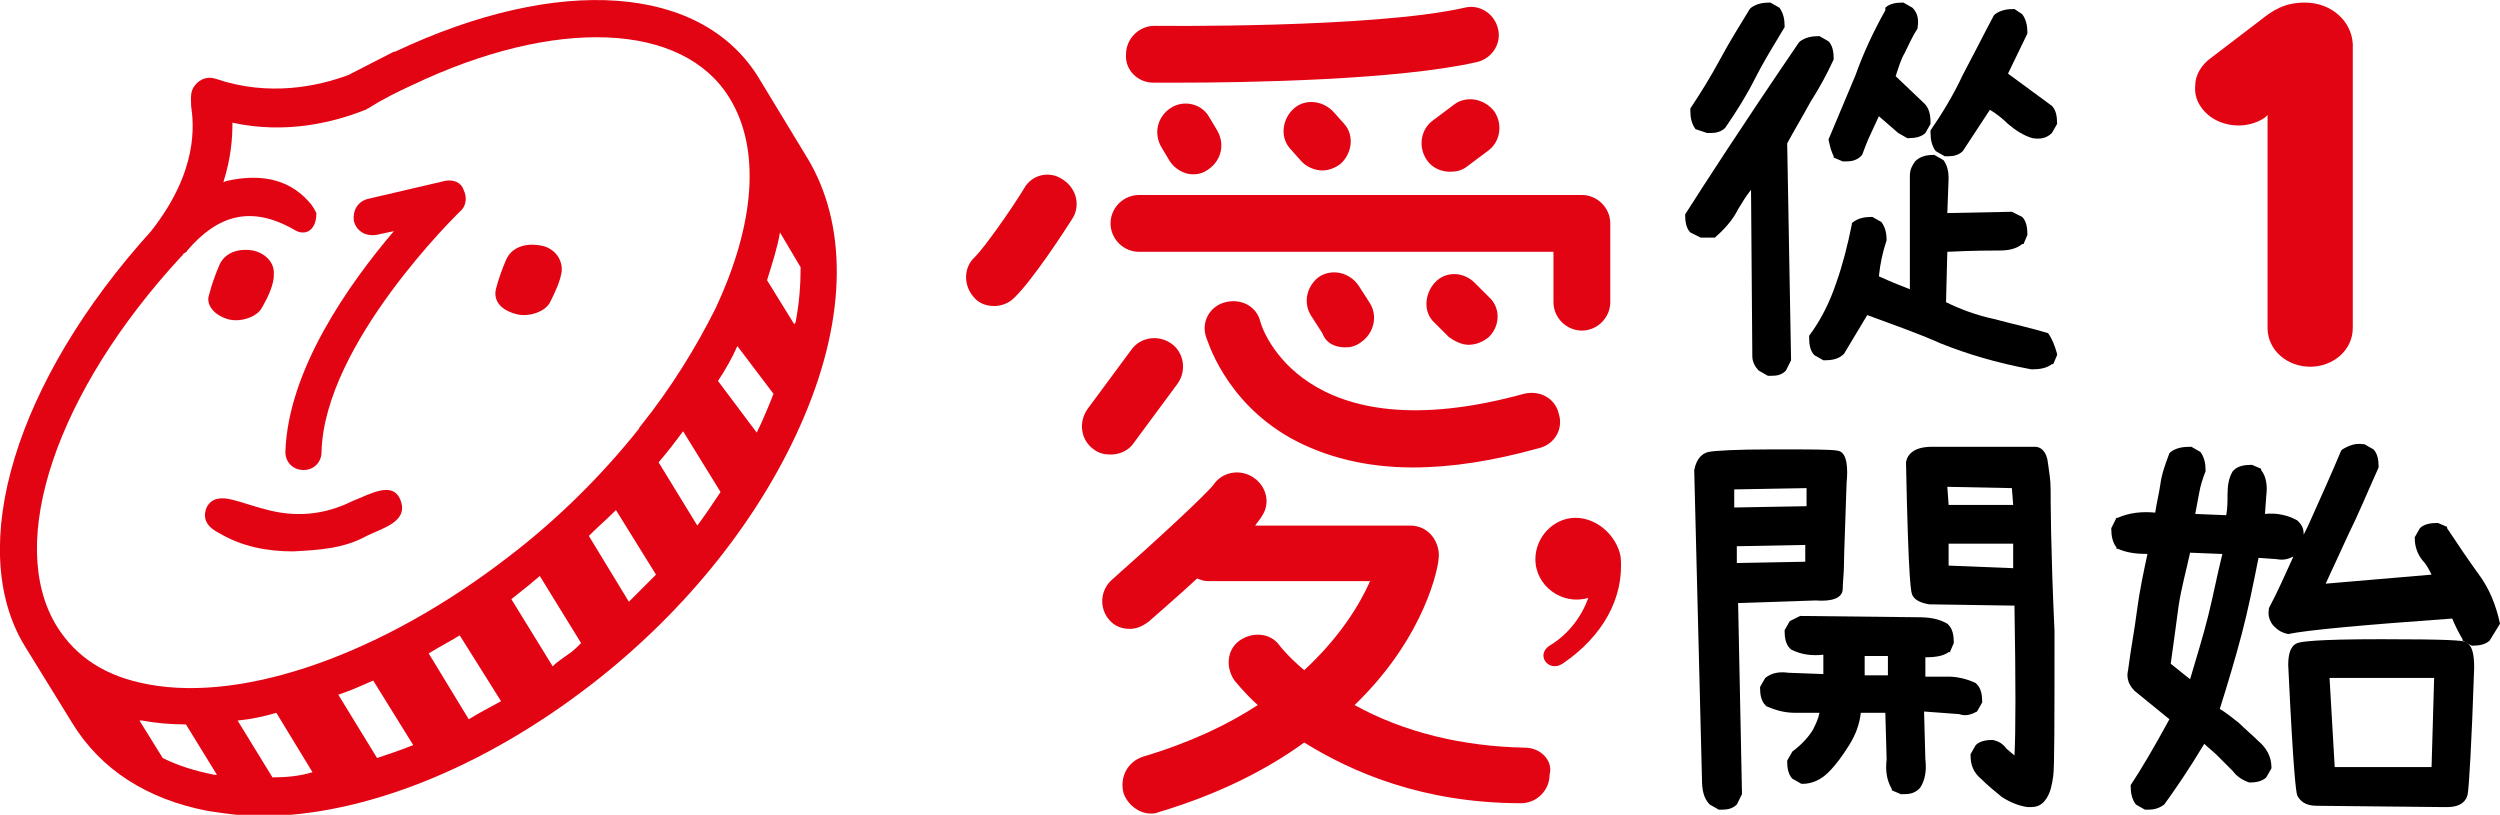 <svg xmlns="http://www.w3.org/2000/svg" viewBox="0 0 193.6 63.1"><style>.st0{fill:#e30413}</style><path d="M132.2 10.3h.3c.4 0 .8-.1 1.1-.4.9-1.3 1.7-2.6 2.3-3.8.6-1.2 1.4-2.5 2.3-4V2c0-.5-.1-1-.4-1.4l-.7-.4h-.1c-.5 0-1 .1-1.4.4l-.1.1c-.8 1.3-1.6 2.6-2.3 3.9-.7 1.3-1.5 2.6-2.3 3.8v.2c0 .5.1 1 .4 1.4l.9.3zM155.5 5.7l1.5-3.1v-.1c0-.5-.1-1-.4-1.4l-.6-.4h-.1c-.5 0-1 .1-1.4.4l-.1.1c-.8 1.5-1.6 3.1-2.4 4.6-.7 1.5-1.6 3-2.5 4.3v.2c0 .5.1 1 .4 1.4l.7.4H150.9c.4 0 .8-.1 1.1-.4l2.1-3.2c.5.3 1 .7 1.4 1.1.6.5 1.2.9 1.9 1.1.6.1 1.1 0 1.5-.4l.4-.7v-.1c0-.5-.1-1-.4-1.3l-3.4-2.5zM132.8 18.4c.8-.7 1.4-1.4 1.8-2.2.3-.5.6-1 1-1.5l.1 12.9c0 .4.2.8.5 1.1l.7.4H137.2c.5 0 .8-.1 1.1-.4l.4-.8-.3-16.8c.6-1.1 1.2-2.1 1.8-3.2.7-1.1 1.3-2.2 1.8-3.3v-.1c0-.5-.1-1-.4-1.3l-.7-.4h-.1c-.5 0-1 .1-1.4.4l-.1.1c-4.5 6.6-7.4 11.1-8.8 13.3v.1c0 .5.1 1 .4 1.3l.8.4h1.1zM141.6 10.8c.1.5.2.9.4 1.3v.1l.7.3H143c.4 0 .8-.1 1.1-.4l.1-.1c.2-.5.4-1.1.7-1.7.2-.4.4-.9.6-1.3l1.5 1.3.7.4h.1c.5 0 1-.1 1.3-.4l.4-.7v-.1c0-.6-.1-1.2-.6-1.6l-2.1-2c.2-.6.4-1.3.7-1.8.3-.6.6-1.3 1-1.9v-.1c.1-.6 0-1.1-.4-1.5l-.7-.4h-.1c-.5 0-1 .1-1.3.4v.2c-.9 1.6-1.7 3.3-2.3 5-.7 1.7-1.4 3.3-2.1 5zM158.6 25.8c-1.3-.4-2.7-.7-4.2-1.1-1.4-.3-2.7-.8-3.7-1.3l.1-3.9c2.1-.1 3.4-.1 4-.1.7 0 1.3-.1 1.8-.5h.1l.3-.7v-.1c0-.5-.1-1-.4-1.3l-.8-.4-5 .1.1-2.7c0-.5-.1-1-.4-1.4l-.7-.4h-.1c-.5 0-1 .1-1.4.5-.2.3-.4.6-.4 1.1v8.8c-.5-.2-1.3-.5-2.4-1 .1-1 .3-1.9.6-2.8 0-.5-.1-1-.4-1.4l-.7-.4h-.1c-.5 0-1 .1-1.4.4l-.1.1v.1c-.3 1.5-.7 3.1-1.2 4.5-.5 1.5-1.2 2.9-2.1 4.1v.2c0 .5.1 1 .4 1.3l.7.4h.1c.6 0 1.1-.1 1.5-.5l1.8-3c1.9.7 3.9 1.4 5.7 2.2 2 .8 4.3 1.5 7 2h.1c.6 0 1.1-.1 1.5-.4h.1l.3-.7v-.1c-.2-.7-.4-1.2-.7-1.6zM140.6 46.5c1.3.1 2.1-.2 2.1-.9 0-.5.1-1.2.1-2s.1-2.9.2-6.2c.1-1 .1-2.4-.7-2.5-.5-.1-2.1-.1-5-.1s-4.5.1-5 .2c-.4.1-.9.4-1.1 1.4l.6 23.9c0 .8.1 1.5.6 2l.7.4H133.4c.4 0 .8-.1 1.1-.4l.4-.8-.3-14.8 6-.2zm-.8-4.3v1.3l-5.3.1v-1.3l5.3-.1zm-5.5-2.9v-1.4l5.6-.1v1.4l-5.6.1z"/><path d="m153.1 55.1.4-.7v-.1c0-.5-.1-1-.4-1.3l-.1-.1c-.6-.3-1.4-.5-2.1-.5h-1.8v-1.5c.8 0 1.4-.1 1.8-.4h.1l.3-.7v-.1c0-.5-.1-1-.4-1.3l-.1-.1c-.7-.4-1.4-.5-2.3-.5l-9.1-.1-.8.4-.4.7v.1c0 .5.1 1 .4 1.3l.1.1c.8.4 1.6.5 2.5.4v1.5l-2.7-.1c-.7-.1-1.3 0-1.8.4l-.4.7v.1c0 .5.1 1 .4 1.3l.1.1c.7.3 1.4.5 2.2.5h1.9c-.1.5-.3.9-.5 1.3-.3.5-.8 1.1-1.6 1.7l-.4.7v.1c0 .5.1 1 .4 1.3l.7.4h.1c.7 0 1.4-.3 2-.9.6-.6 1.1-1.3 1.6-2.1s.8-1.6.9-2.5h1.9l.1 3.6c-.1.9 0 1.6.4 2.3v.1l.7.3H147.5c.4 0 .8-.1 1.1-.4l.1-.1c.4-.6.5-1.4.4-2.2l-.1-3.7 2.7.2c.6.2 1 0 1.4-.2m-6.9-2.8h-1.8v-1.5h1.8v1.5z"/><path d="M158.8 37.9c0-.7-.1-1.3-.2-2-.1-1-.6-1.3-1-1.3h-8c-1.4 0-1.9.6-2 1.2.2 9.7.4 10.1.5 10.3.2.4.7.6 1.3.7l6.6.1c.1 5.9.1 9.8 0 11.6l-.6-.5c-.3-.4-.6-.6-1.1-.7-.5 0-1 .1-1.3.4l-.4.7v.1c0 .7.2 1.3.8 1.8.5.5 1.1 1 1.6 1.4.6.4 1.3.7 2 .8h.3c.7 0 1-.4 1.2-.7.3-.5.4-1 .5-1.7.1-.6.1-4.3.1-11.2-.3-6.5-.3-10.3-.3-11m-2.9 4.2V44l-5-.2v-1.7h5zm-5.1-4.4 5 .1.1 1.3h-5l-.1-1.4zM190.9 49.7c-.3-.1-1.2-.2-6.5-.2-5.2 0-6.2.2-6.5.3-.5.2-.7.8-.7 1.7.4 8.4.6 9.8.7 10.1.2.4.6.8 1.5.8l9.8.1h.3c1.1 0 1.5-.5 1.6-1 .1-.6.3-3.8.5-9.8 0-1.2-.2-1.8-.7-2m-2.4 2.8-.2 6.9h-7.5l-.4-6.9h8.1z"/><path d="M193.6 48.3c-.3-1.4-.8-2.7-1.7-3.9-.8-1.1-1.6-2.3-2.4-3.5v-.1l-.7-.3h-.1c-.5 0-1 .1-1.3.4l-.4.7v.1c0 .6.2 1.2.6 1.7.3.3.5.7.7 1.1l-8.2.7 1.8-3.9c.7-1.4 1.4-3.1 2.3-5.1v-.1c0-.5-.1-1-.4-1.3l-.7-.4h-.1c-.6-.1-1.1.1-1.6.4l-.1.1c-.8 1.9-1.7 3.9-2.6 5.9l-.3.6c0-.4-.1-.7-.4-1l-.1-.1c-.7-.4-1.6-.6-2.5-.5l.1-1.4c.1-.8 0-1.5-.4-2v-.1l-.7-.3h-.1c-.5 0-1 .1-1.3.4l-.1.1c-.3.5-.4 1.1-.4 1.8 0 .5 0 1.1-.1 1.6l-2.4-.1c.1-.5.2-1.1.3-1.6.1-.6.3-1.2.5-1.7v-.1c0-.5-.1-1-.4-1.4l-.7-.4h-.1c-.6 0-1.1.1-1.5.4l-.1.1c-.3.8-.6 1.6-.7 2.4-.1.7-.3 1.5-.4 2.2-1-.1-2 0-2.9.4h-.1l-.4.8v.1c0 .5.1 1 .4 1.4v.1h.1c.7.3 1.4.4 2.3.4-.3 1.4-.6 2.8-.8 4.3-.2 1.6-.5 3.1-.7 4.7-.1.4-.1 1 .5 1.6l2.7 2.2c-1.2 2.2-2.2 3.9-3 5.1v.1c0 .5.1 1 .4 1.4l.7.4H166.4c.4 0 .8-.1 1.2-.4.8-1.1 1.9-2.7 3.1-4.7.3.3.7.6 1 .9l1.2 1.2c.3.4.7.7 1.3.9.5 0 1-.1 1.3-.4l.4-.7v-.1c0-.8-.4-1.5-1-2-.5-.5-1-.9-1.5-1.4-.5-.4-1-.8-1.5-1.1.6-1.9 1.2-3.9 1.7-5.8s.9-3.9 1.3-5.9l1.4.1c.5.1.9 0 1.3-.2-.6 1.3-1.2 2.7-1.9 4v.1c-.1.5.1 1 .4 1.3.3.3.6.5 1.1.6 1.4-.3 5.7-.7 12.7-1.2.2.5.5 1.1.8 1.6v.1l.7.4h.1c.5 0 1-.1 1.3-.4l.8-1.3zm-21.5-5.4c-.4 1.6-.7 3.2-1.1 4.8-.4 1.6-.9 3.2-1.4 4.9l-1.5-1.2c.2-1.4.4-2.9.6-4.4.2-1.4.6-2.8.9-4.2l2.5.1z"/><path class="st0" d="M58.8 6.1C54.4-1.2 43.3-2 30.6 4h-.1c-1.2.6-2.3 1.2-3.5 1.8-2.4.9-6.2 1.7-10.3.3-.6-.2-1.2 0-1.6.5-.4.5-.3 1-.3 1.6.2 1.4.6 5-3.1 9.7C1.2 29.5-2.7 42.4 1.9 50l3.7 6c2.2 3.6 5.8 5.9 10.5 6.8 1.3.2 2.7.4 4.1.4 7.9 0 17.2-3.7 25.6-10.2 7.5-5.8 13.3-13.2 16.5-20.8 3.3-7.8 3.3-14.9.2-20l-3.7-6.1zM16.6 60c-1.5-.3-2.8-.7-4-1.3l-1.8-2.9h.2c1.1.2 2.2.3 3.4.3l2.4 3.9h-.2m4.5.2-2.7-4.4c1-.1 2-.3 3-.6l2.8 4.6c-1 .3-2 .4-3.1.4m8.1-1.5-3-4.9c.9-.3 1.8-.7 2.7-1.1l3.1 5c-1 .4-1.9.7-2.8 1m7.1-3-3.1-5.1c.8-.5 1.6-.9 2.4-1.4l3.2 5.1c-.9.5-1.7.9-2.5 1.4M11.5 53c-3.3-.6-5.6-2.1-7.1-4.5-4-6.5 0-18.2 9.6-28.6l.1-.1c.1-.1.1-.2.2-.2.1-.1.2-.1.2-.2 2.4-2.8 5-3.5 8.3-1.6.8.5 1.7.1 1.7-1.3-.1-.2-.3-.6-.6-.9-1.7-1.9-4-2.1-6.3-1.6-.1 0-.2.1-.3.1.6-1.9.7-3.4.7-4.6 4.1.9 7.8 0 10.3-1 .1 0 .1-.1.2-.1 1.1-.7 2.3-1.3 3.4-1.8 11.1-5.3 21-4.9 24.6 1 2.4 3.9 2 9.7-1.1 16.3-1.5 3-3.4 6.1-5.8 9.1-.1.1-.1.2-.2.3-2.8 3.5-6.2 6.9-10 9.8C29.7 50.6 19 54.4 11.5 53m32.6-2.4c-.4.3-.9.6-1.3 1l-3.2-5.2 1.5-1.2c.2-.2.5-.4.7-.6l3.2 5.2c-.3.3-.6.6-.9.8m4.6-4-3.1-5.1c.7-.7 1.4-1.3 2.1-2l3.1 5-2.1 2.1m5.3-5.9-3-4.9c.7-.8 1.3-1.6 1.9-2.4l2.9 4.7c-.6.9-1.2 1.8-1.8 2.6m4.6-7.2-3-4c.6-.9 1.1-1.8 1.5-2.7l2.8 3.7c-.4 1-.8 2-1.3 3m3-8.5-.1.1-2.1-3.4c.4-1.3.8-2.5 1-3.7l1.6 2.7c0 1.3-.1 2.8-.4 4.3"/><path class="st0" d="M27.3 38.8c-2.2 1.1-4.5 1.3-6.9.6-.8-.2-1.6-.5-2.4-.7-.8-.2-1.6-.2-2 .6-.4 1 .2 1.6 1 2 1.7 1 3.6 1.4 5.7 1.4 1.9-.1 3.9-.2 5.7-1.2 1.2-.6 3.3-1.1 2.6-2.8-.6-1.5-2.4-.4-3.7.1M34.5 14l-6 1.4c-.8.2-1.2.9-1.1 1.7.2.8.9 1.2 1.7 1.1l1.4-.3c-3.4 4-8.2 10.7-8.4 17.1 0 .8.6 1.4 1.4 1.4.8 0 1.4-.6 1.4-1.4.2-8.4 10.6-18.5 10.7-18.6.5-.4.6-1.1.3-1.7-.2-.6-.8-.8-1.4-.7M41.8 19c-1.2-.2-2.2.2-2.6 1.1-.3.7-.6 1.5-.8 2.3-.2.9.4 1.6 1.5 1.9.9.3 2.3-.1 2.7-.9.3-.6.8-1.6.9-2.4v-.3c-.1-1-.9-1.6-1.7-1.7M17.6 24.7c.9.3 2.3-.1 2.7-.9.4-.7.8-1.5.9-2.3v-.2c.1-1-.7-1.7-1.6-1.9-1.2-.2-2.2.2-2.6 1.1-.3.7-.6 1.5-.8 2.3-.3.8.4 1.6 1.4 1.9M89.3 6.4h2.2c5 0 16.8-.2 22.9-1.6 1.2-.3 1.9-1.5 1.6-2.6-.3-1.2-1.5-1.9-2.6-1.6-7.1 1.6-23.8 1.4-24 1.4-1.2 0-2.2 1-2.2 2.2-.1 1.2.9 2.2 2.1 2.2M88.2 19.5h32.1v3.9c0 1.2 1 2.2 2.2 2.2 1.2 0 2.2-1 2.2-2.2v-6.1c0-1.2-1-2.2-2.2-2.2H88.2c-1.2 0-2.2 1-2.2 2.2 0 1.2 1 2.2 2.2 2.2M82.3 13.9c-1-.7-2.4-.4-3 .7-1.1 1.8-3.1 4.6-3.8 5.3-.9.8-.9 2.2-.1 3.1.4.5 1 .7 1.6.7.5 0 1.1-.2 1.5-.6 1.4-1.3 4-5.3 4.5-6.1.7-1 .4-2.4-.7-3.1M97.6 24.9c-.3-1.2-1.5-1.8-2.7-1.5-1.2.3-1.9 1.5-1.5 2.7.1.2 1.4 4.9 6.5 7.8 2.7 1.5 5.9 2.3 9.5 2.3 3 0 6.2-.5 9.8-1.5 1.2-.3 1.9-1.5 1.5-2.7-.3-1.2-1.5-1.8-2.7-1.5-17.1 4.7-20.3-5.1-20.4-5.6M87.8 34.3l3.4-4.6c.7-1 .5-2.4-.5-3.1-1-.7-2.4-.5-3.1.5l-3.4 4.6c-.7 1-.5 2.4.5 3.1.4.3.8.4 1.3.4.7 0 1.4-.3 1.8-.9"/><path class="st0" d="M104.2 26.9c.4 0 .8-.1 1.2-.4 1-.7 1.3-2 .7-3l-.9-1.4c-.7-1-2-1.3-3-.7-1 .7-1.3 2-.7 3l.9 1.4c.3.8 1 1.1 1.8 1.1M113.7 26.7c.6 0 1.1-.2 1.6-.6.9-.9.9-2.3 0-3.1l-1.1-1.1c-.9-.9-2.3-.9-3.1 0s-.9 2.3 0 3.1l1.1 1.1c.4.3 1 .6 1.5.6M90.6 8.4c-1 .7-1.3 2-.6 3.1l.6 1c.4.6 1.1 1 1.8 1 .4 0 .8-.1 1.2-.4 1-.7 1.3-2 .6-3.1l-.6-1c-.6-1-2-1.3-3-.6M100.2 8.4c-.9.8-1.1 2.2-.3 3.1l.8.9c.4.5 1.1.8 1.7.8.5 0 1-.2 1.4-.5.9-.8 1.1-2.2.3-3.1l-.8-.9c-.8-.9-2.2-1.1-3.1-.3M112.6 8.1 111 9.3c-1 .7-1.2 2.1-.5 3.1.4.6 1.1.9 1.8.9.5 0 .9-.1 1.3-.4l1.6-1.2c1-.7 1.2-2.1.5-3.1-.8-1-2.2-1.2-3.1-.5M118.1 57.9c-4.9-.1-9.4-1.2-13.2-3.3 5.6-5.4 6.5-10.9 6.5-11.3.1-.6-.1-1.3-.5-1.8s-1-.8-1.7-.8h-12c.2-.3.4-.5.5-.7.7-1 .4-2.3-.6-3-1-.7-2.4-.5-3.1.5-.5.7-4.5 4.4-7.9 7.4-.9.8-1 2.2-.2 3.1.4.5 1 .7 1.6.7.5 0 1-.2 1.5-.6.9-.8 2.3-2 3.7-3.3.3.1.5.2.8.2h12.6c-.8 1.8-2.3 4.3-5.1 6.9-1.3-1.1-1.9-1.9-1.9-1.9-.7-1-2.1-1.1-3.1-.4-1 .7-1.1 2.1-.4 3.1.1.1.7.9 1.8 1.9-2.3 1.5-5.2 2.9-8.9 4-1.2.4-1.8 1.6-1.5 2.8.3.9 1.2 1.6 2.1 1.6.2 0 .4 0 .6-.1 4.7-1.4 8.4-3.3 11.3-5.4 3.7 2.3 9.2 4.7 16.8 4.7 1.2 0 2.2-1 2.2-2.2.3-1.1-.7-2.1-1.9-2.1M178.5.2c-1.6 0-2.5.6-3.5 1.4l-3.8 2.9c-.7.5-1.2 1.3-1.2 2.1-.1.9.3 1.7 1 2.3 1.2 1 3.1 1.1 4.4.2l.2-.2v16.5c0 1.7 1.5 3 3.3 3 1.8 0 3.3-1.3 3.3-3v-22c-.1-1.8-1.7-3.2-3.7-3.2M122 40.1c-1.7 0-3.1 1.5-3.1 3.2 0 2.1 2.1 3.6 4.1 3-.5 1.4-1.5 2.8-3 3.7-1.1.7-.1 2.1 1 1.4 3.1-2.1 4.8-5.1 4.5-8.3-.3-1.6-1.8-3-3.5-3"/></svg>